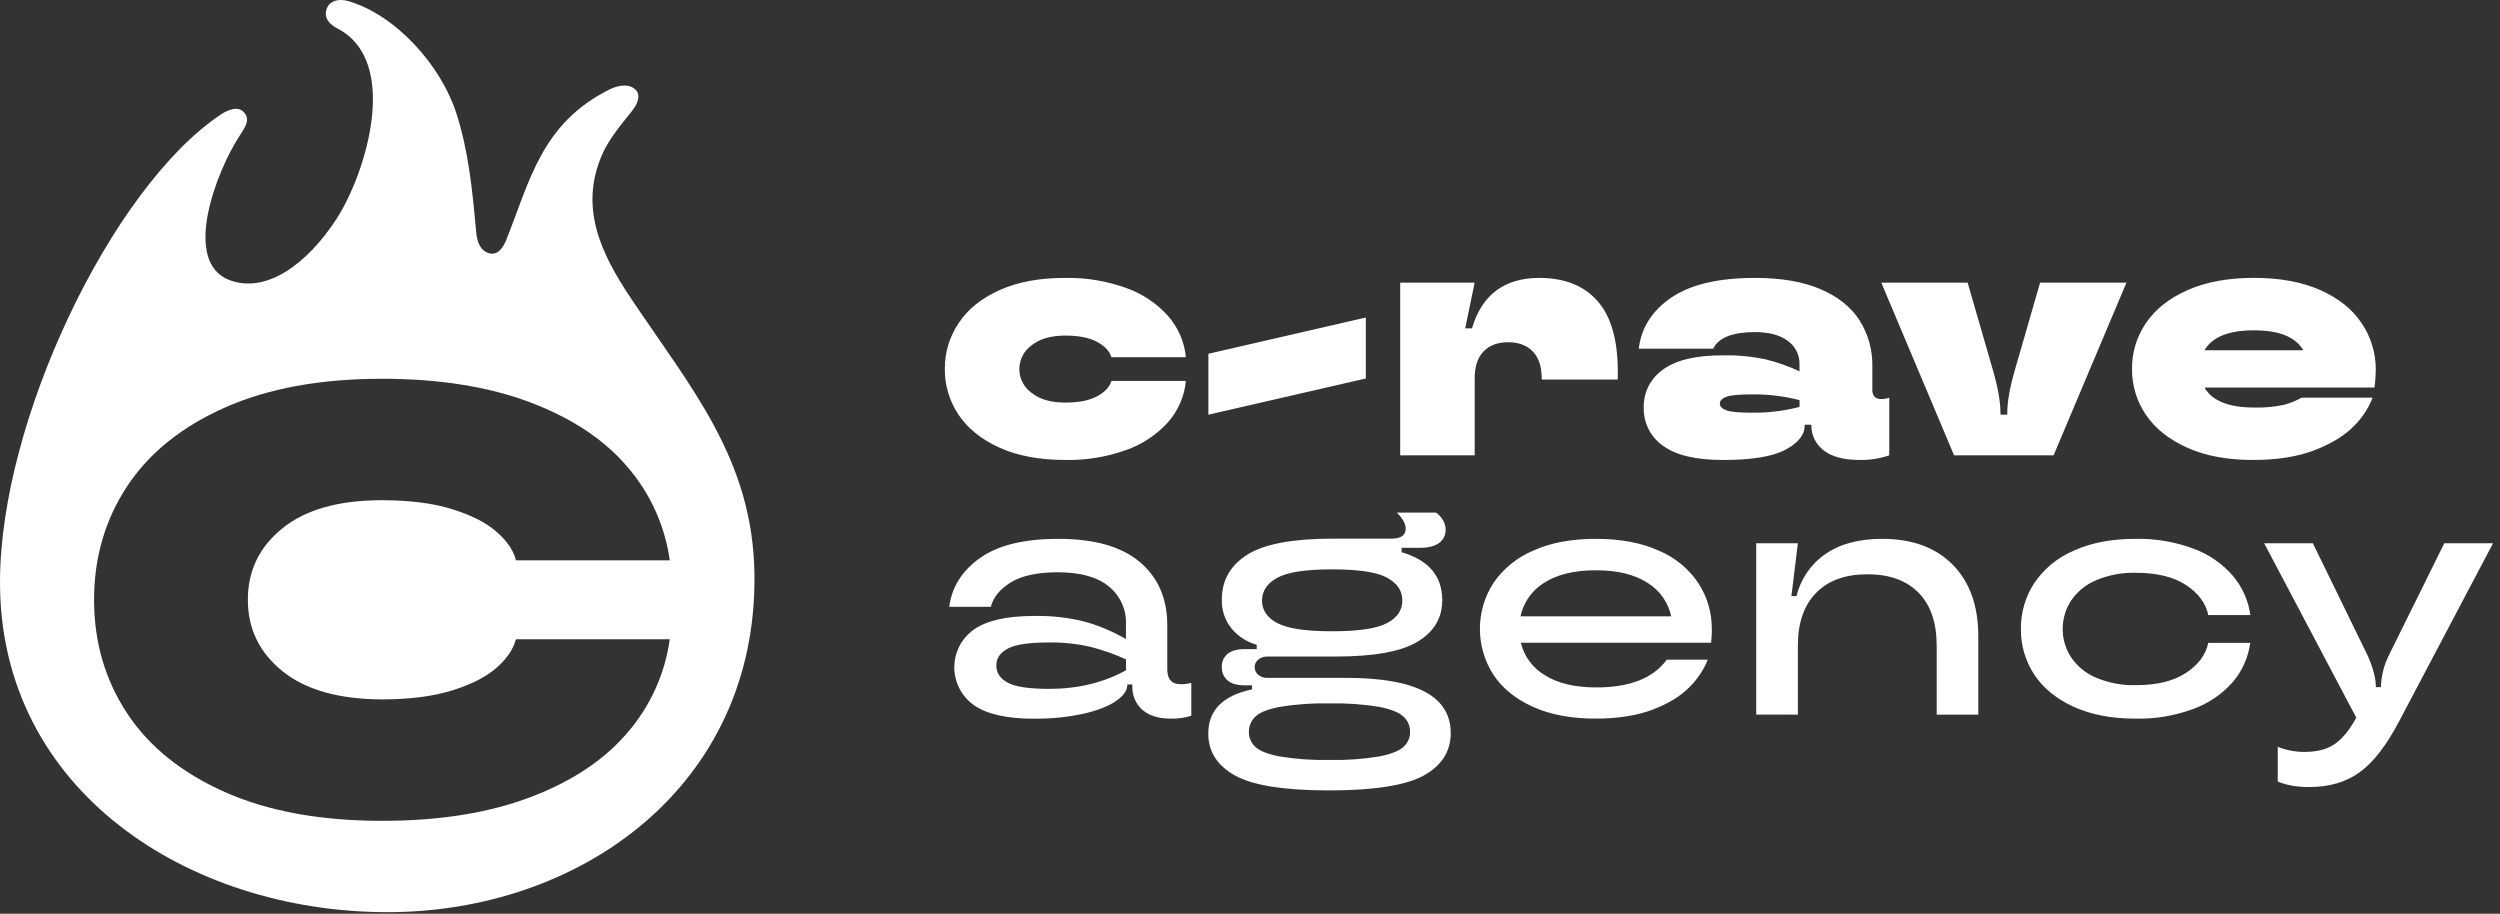 <?xml version="1.0" encoding="UTF-8"?> <svg xmlns="http://www.w3.org/2000/svg" width="197" height="72" viewBox="0 0 197 72" fill="none"><rect x="0" y="0" width="197" height="72" fill="#333333" stroke="none"/><path fill-rule="evenodd" clip-rule="evenodd" d="M30.093 64.682C25.247 64.682 21.12 63.925 17.711 62.41C14.303 60.894 11.734 58.821 10.004 56.188C8.276 53.557 7.412 50.583 7.412 47.265C7.412 43.947 8.276 40.972 10.004 38.339C11.736 35.708 14.305 33.635 17.711 32.12C21.118 30.605 25.245 29.847 30.093 29.847C34.616 29.847 38.517 30.469 41.797 31.712C45.077 32.955 47.63 34.654 49.456 36.808C51.25 38.894 52.402 41.443 52.776 44.154H40.661C40.469 43.39 39.968 42.648 39.159 41.929C38.351 41.211 37.187 40.612 35.669 40.134C34.153 39.657 32.295 39.417 30.096 39.416C26.704 39.416 24.096 40.15 22.27 41.617C20.444 43.085 19.531 44.965 19.531 47.258C19.531 49.554 20.444 51.434 22.27 52.899C24.096 54.363 26.703 55.101 30.093 55.112C32.291 55.112 34.148 54.873 35.666 54.395C37.184 53.917 38.345 53.319 39.149 52.6C39.958 51.882 40.459 51.141 40.651 50.375H52.776C52.402 53.087 51.25 55.636 49.456 57.721C47.63 59.872 45.077 61.571 41.797 62.816C38.517 64.061 34.616 64.683 30.093 64.682ZM17.323 9.077C8.815 14.808 -0.02 33.142 3.4447e-05 45.928C0.025 62.308 14.843 71.846 30.459 71.879C45.711 71.912 59.666 61.95 59.45 45.251C59.332 36.143 54.409 30.542 49.659 23.418C47.325 19.92 45.605 16.267 47.493 12.083C47.913 11.152 48.601 10.213 49.748 8.816C50.365 8.066 50.42 7.471 50.153 7.147C49.711 6.6 48.836 6.649 48.048 7.041C42.678 9.707 41.757 14.236 39.89 18.913C39.684 19.43 39.272 20.122 38.602 19.971C37.832 19.805 37.593 19.02 37.526 18.312C37.222 14.898 36.898 11.792 35.938 8.856C34.737 5.188 31.252 1.203 27.442 0.086C26.643 -0.147 26.055 0.131 25.852 0.468C25.625 0.843 25.403 1.629 26.598 2.248C31.576 4.833 28.826 13.713 26.499 17.277C24.204 20.792 21.021 23.141 18.126 22.088C14.262 20.676 17.073 13.431 18.908 10.656C19.402 9.908 19.707 9.387 19.218 8.844C18.73 8.302 17.894 8.687 17.315 9.077H17.323Z" fill="white"></path><path d="M192.61 42.809H196.453L189.035 56.868C188.057 58.735 187.03 60.06 185.955 60.844C184.88 61.627 183.55 62.019 181.965 62.017C181.536 62.022 181.108 61.99 180.684 61.924C180.275 61.852 179.873 61.741 179.485 61.591V58.848C180.146 59.113 180.852 59.25 181.565 59.251C182.525 59.251 183.299 59.064 183.886 58.69C184.473 58.316 185.024 57.684 185.54 56.794L185.675 56.555L178.418 42.809H182.254L186.601 51.72C187.012 52.68 187.217 53.471 187.216 54.093V54.147H187.615V54.093C187.65 53.27 187.85 52.463 188.202 51.72L192.61 42.809ZM168.3 56.629C166.399 56.629 164.768 56.318 163.406 55.695C162.044 55.072 161.009 54.227 160.302 53.161C159.599 52.092 159.232 50.838 159.248 49.559C159.233 48.276 159.6 47.017 160.302 45.943C161.07 44.812 162.148 43.928 163.406 43.395C164.766 42.771 166.398 42.459 168.3 42.461C169.852 42.431 171.395 42.693 172.849 43.234C174.048 43.673 175.115 44.409 175.951 45.373C176.695 46.253 177.172 47.327 177.327 48.468H174.012C173.815 47.525 173.227 46.734 172.249 46.095C171.271 45.456 169.955 45.136 168.3 45.134C167.23 45.107 166.167 45.307 165.179 45.721C164.38 46.052 163.695 46.608 163.206 47.321C162.77 47.987 162.538 48.766 162.538 49.562C162.538 50.359 162.77 51.138 163.206 51.804C163.695 52.517 164.38 53.073 165.179 53.404C166.167 53.818 167.23 54.018 168.3 53.991C169.956 53.991 171.273 53.671 172.249 53.03C173.226 52.39 173.814 51.599 174.012 50.657H177.32C177.168 51.793 176.693 52.861 175.951 53.734C175.113 54.69 174.049 55.419 172.856 55.856C171.4 56.398 169.854 56.66 168.3 56.629ZM138.39 56.308V42.809H141.672L141.163 46.971H141.565C141.885 45.633 142.688 44.459 143.819 43.676C144.966 42.866 146.465 42.461 148.314 42.461C150.681 42.461 152.536 43.141 153.877 44.502C155.219 45.862 155.89 47.746 155.89 50.153V56.314H152.61V50.881C152.61 49.065 152.134 47.673 151.182 46.706C150.23 45.738 148.883 45.253 147.14 45.252C145.414 45.252 144.071 45.74 143.11 46.718C142.15 47.697 141.67 49.084 141.672 50.881V56.314L138.39 56.308ZM125.766 44.938C124.058 44.938 122.697 45.267 121.683 45.925C121.207 46.214 120.797 46.598 120.475 47.052C120.154 47.506 119.93 48.022 119.816 48.566H131.689C131.575 48.021 131.35 47.506 131.028 47.052C130.707 46.597 130.296 46.214 129.82 45.925C128.807 45.267 127.456 44.938 125.766 44.938ZM134.895 49.581C134.895 49.866 134.877 50.22 134.84 50.648H119.844C119.97 51.181 120.203 51.682 120.529 52.122C120.855 52.562 121.266 52.932 121.739 53.208C122.753 53.85 124.105 54.17 125.795 54.169C128.427 54.169 130.277 53.44 131.343 51.983H134.573C134.242 52.799 133.747 53.538 133.119 54.156C132.432 54.857 131.472 55.444 130.237 55.916C129.003 56.389 127.495 56.625 125.714 56.625C123.793 56.625 122.148 56.313 120.778 55.69C119.409 55.067 118.373 54.223 117.67 53.156C116.98 52.079 116.614 50.825 116.616 49.545C116.619 48.266 116.989 47.013 117.683 45.938C118.459 44.81 119.541 43.928 120.802 43.395C122.172 42.771 123.826 42.459 125.766 42.461C127.707 42.462 129.361 42.774 130.728 43.395C131.991 43.928 133.071 44.818 133.836 45.956C134.537 47.036 134.904 48.298 134.89 49.585L134.895 49.581ZM104.765 59.883C106.087 59.913 107.409 59.819 108.714 59.603C109.638 59.416 110.269 59.162 110.607 58.842C110.77 58.694 110.9 58.512 110.987 58.31C111.074 58.107 111.117 57.889 111.113 57.668C111.116 57.446 111.073 57.226 110.986 57.021C110.898 56.817 110.769 56.633 110.607 56.482C110.271 56.153 109.64 55.895 108.714 55.708C107.409 55.491 106.087 55.398 104.765 55.427C103.438 55.398 102.112 55.492 100.802 55.708C99.868 55.895 99.236 56.153 98.907 56.482C98.749 56.635 98.623 56.82 98.538 57.024C98.453 57.228 98.411 57.447 98.414 57.668C98.41 57.887 98.452 58.105 98.537 58.307C98.622 58.509 98.748 58.691 98.907 58.842C99.238 59.164 99.869 59.417 100.802 59.603C102.112 59.819 103.438 59.913 104.765 59.883ZM104.982 49.744C107.045 49.744 108.482 49.531 109.292 49.105C110.102 48.679 110.506 48.083 110.505 47.316C110.505 46.551 110.1 45.951 109.292 45.517C108.483 45.082 107.047 44.865 104.982 44.865C102.92 44.865 101.484 45.082 100.674 45.517C99.864 45.951 99.455 46.551 99.446 47.316C99.446 48.081 99.851 48.678 100.661 49.105C101.471 49.532 102.91 49.745 104.978 49.744H104.982ZM104.765 62.285C101.206 62.285 98.725 61.893 97.321 61.111C95.917 60.328 95.214 59.226 95.212 57.803C95.212 55.97 96.36 54.811 98.655 54.325V54.006H98.094C97.49 54.006 97.036 53.876 96.734 53.619C96.584 53.489 96.465 53.327 96.386 53.144C96.307 52.962 96.271 52.764 96.28 52.565C96.27 52.368 96.306 52.172 96.385 51.991C96.463 51.81 96.583 51.651 96.734 51.524C97.035 51.275 97.489 51.15 98.094 51.15H99.029V50.807C98.243 50.589 97.544 50.134 97.027 49.503C96.52 48.863 96.255 48.065 96.28 47.249C96.28 45.736 96.947 44.557 98.281 43.713C99.616 42.868 101.857 42.446 105.004 42.446H109.646C110.394 42.446 110.768 42.179 110.768 41.646C110.768 41.272 110.535 40.855 110.074 40.392H113.169C113.668 40.783 113.916 41.236 113.915 41.752C113.92 41.952 113.877 42.15 113.789 42.329C113.701 42.508 113.57 42.663 113.408 42.78C113.071 43.037 112.563 43.167 111.887 43.167H110.448V43.513C112.582 44.136 113.65 45.398 113.65 47.301C113.65 48.691 113.005 49.777 111.715 50.561C110.426 51.345 108.269 51.736 105.245 51.735H99.909C99.635 51.719 99.364 51.805 99.148 51.976C99.058 52.05 98.986 52.144 98.937 52.25C98.889 52.356 98.865 52.472 98.868 52.589C98.868 52.702 98.893 52.813 98.941 52.914C98.99 53.016 99.061 53.105 99.148 53.176C99.364 53.347 99.635 53.432 99.909 53.417H106.125C111.585 53.417 114.315 54.866 114.317 57.764C114.317 59.204 113.614 60.316 112.209 61.1C110.803 61.884 108.322 62.279 104.765 62.285ZM82.644 54.284C84.937 54.284 86.966 53.795 88.729 52.817V51.959C87.828 51.546 86.891 51.216 85.93 50.972C84.854 50.725 83.752 50.609 82.648 50.626C81.1 50.626 80.024 50.786 79.418 51.107C78.812 51.427 78.51 51.871 78.512 52.439C78.512 53.026 78.814 53.479 79.418 53.8C80.022 54.12 81.097 54.281 82.644 54.284ZM81.468 56.634C79.316 56.634 77.733 56.272 76.719 55.547C76.249 55.209 75.865 54.765 75.601 54.25C75.337 53.735 75.199 53.164 75.199 52.586C75.199 52.007 75.337 51.436 75.601 50.921C75.865 50.407 76.249 49.962 76.719 49.624C77.733 48.9 79.316 48.538 81.468 48.538C82.844 48.506 84.218 48.663 85.552 49.005C86.66 49.325 87.725 49.777 88.725 50.352V49.177C88.746 48.609 88.635 48.045 88.398 47.528C88.162 47.012 87.808 46.558 87.364 46.203C86.459 45.465 85.125 45.095 83.363 45.095C81.762 45.095 80.53 45.357 79.668 45.882C78.806 46.406 78.276 47.051 78.079 47.816H74.8C75.002 46.256 75.812 44.973 77.227 43.969C78.643 42.965 80.697 42.462 83.389 42.461C86.236 42.461 88.38 43.07 89.82 44.289C91.26 45.507 91.981 47.166 91.981 49.266V52.743C91.981 53.526 92.336 53.917 93.048 53.917C93.327 53.918 93.606 53.882 93.876 53.81V56.399C93.358 56.562 92.817 56.64 92.274 56.629C91.296 56.629 90.545 56.398 90.02 55.934C89.758 55.701 89.551 55.413 89.415 55.09C89.278 54.767 89.216 54.417 89.231 54.067V53.934H88.833V53.96C88.833 54.395 88.549 54.806 87.979 55.214C87.41 55.623 86.564 55.962 85.445 56.227C84.139 56.514 82.805 56.649 81.468 56.629V56.634ZM177.607 26.03C175.616 26.03 174.318 26.554 173.712 27.603H181.502C180.897 26.554 179.599 26.03 177.607 26.03ZM187.211 29.151C187.207 29.615 187.172 30.078 187.105 30.537H173.712C174.316 31.586 175.62 32.112 177.624 32.113C178.418 32.138 179.211 32.065 179.987 31.896C180.468 31.772 180.93 31.584 181.36 31.337H186.963C186.633 32.18 186.129 32.944 185.483 33.578C184.759 34.324 183.732 34.955 182.401 35.471C181.071 35.987 179.446 36.245 177.526 36.245C175.518 36.245 173.798 35.925 172.365 35.284C170.932 34.644 169.845 33.782 169.104 32.698C168.375 31.63 167.991 30.365 168.003 29.073C167.99 27.779 168.376 26.512 169.109 25.445C169.848 24.358 170.942 23.495 172.391 22.857C173.84 22.218 175.578 21.897 177.607 21.896C179.651 21.896 181.394 22.216 182.836 22.857C184.278 23.497 185.365 24.366 186.096 25.465C186.835 26.553 187.224 27.842 187.211 29.157V29.151ZM153.982 35.88L148.246 22.274H155.049L157.025 29.103C157.433 30.508 157.637 31.656 157.637 32.546V32.678H158.172V32.55C158.172 31.662 158.376 30.514 158.785 29.107L160.759 22.274H167.564L161.823 35.88H153.982ZM138.042 32.52C139.311 32.536 140.576 32.383 141.804 32.065V31.531C140.576 31.213 139.31 31.061 138.042 31.079C137.046 31.079 136.379 31.139 136.04 31.265C135.701 31.392 135.525 31.568 135.525 31.798C135.525 32.028 135.695 32.207 136.031 32.333C136.368 32.459 137.046 32.52 138.042 32.52ZM135.742 36.245C133.626 36.245 132.061 35.872 131.048 35.126C130.564 34.789 130.172 34.337 129.906 33.81C129.641 33.284 129.51 32.7 129.526 32.111C129.512 31.526 129.643 30.946 129.909 30.424C130.175 29.902 130.566 29.455 131.048 29.122C132.062 28.375 133.627 28.001 135.742 28.001C136.885 27.976 138.026 28.084 139.144 28.32C140.057 28.546 140.946 28.859 141.8 29.255V28.651C141.801 28.304 141.72 27.962 141.562 27.653C141.405 27.344 141.175 27.077 140.893 26.875C140.286 26.406 139.417 26.17 138.285 26.169C136.522 26.169 135.428 26.604 135.003 27.473H129.135C129.331 25.82 130.189 24.477 131.711 23.443C133.232 22.41 135.44 21.896 138.335 21.9C140.364 21.9 142.067 22.194 143.445 22.78C144.823 23.367 145.85 24.185 146.527 25.234C147.211 26.317 147.563 27.575 147.54 28.855V30.67C147.518 30.885 147.58 31.1 147.714 31.27C147.789 31.333 147.876 31.381 147.97 31.411C148.064 31.441 148.163 31.452 148.261 31.444C148.47 31.444 148.678 31.408 148.874 31.337V35.88C148.128 36.135 147.342 36.259 146.553 36.245C145.29 36.245 144.338 35.991 143.697 35.484C143.389 35.249 143.141 34.944 142.974 34.594C142.807 34.244 142.725 33.859 142.736 33.471H142.204V33.55C142.204 34.274 141.697 34.906 140.683 35.445C139.668 35.984 138.022 36.251 135.742 36.245ZM110.335 35.88V22.274H116.203L115.456 25.875H115.99C116.774 23.225 118.544 21.9 121.3 21.9C123.292 21.9 124.822 22.509 125.89 23.728C126.958 24.947 127.489 26.81 127.483 29.318V29.905H121.487V29.825C121.487 28.899 121.256 28.192 120.794 27.703C120.331 27.215 119.679 26.97 118.838 26.969C118.001 26.969 117.349 27.218 116.881 27.716C116.413 28.215 116.188 28.957 116.206 29.942V35.88H110.335ZM107.627 29.825L95.221 32.678V27.877L107.627 25.021V29.825ZM83.95 36.245C81.94 36.245 80.223 35.928 78.799 35.293C77.374 34.658 76.288 33.791 75.539 32.691C74.82 31.622 74.441 30.361 74.452 29.073C74.443 27.787 74.821 26.529 75.539 25.462C76.263 24.367 77.344 23.498 78.781 22.854C80.219 22.211 81.942 21.893 83.95 21.9C85.578 21.871 87.198 22.137 88.731 22.687C89.999 23.134 91.135 23.891 92.035 24.889C92.838 25.799 93.333 26.94 93.448 28.149H87.579C87.436 27.671 87.058 27.264 86.445 26.936C85.832 26.608 84.999 26.443 83.95 26.443C82.811 26.443 81.922 26.701 81.283 27.216C80.986 27.429 80.744 27.709 80.577 28.034C80.41 28.358 80.323 28.718 80.323 29.083C80.323 29.448 80.41 29.808 80.577 30.133C80.744 30.458 80.986 30.738 81.283 30.95C81.922 31.468 82.811 31.726 83.95 31.724C84.999 31.724 85.831 31.56 86.445 31.231C87.059 30.902 87.437 30.498 87.579 30.018H93.448C93.334 31.227 92.839 32.368 92.035 33.278C91.132 34.273 89.994 35.025 88.725 35.467C87.194 36.014 85.575 36.277 83.95 36.245Z" fill="white"></path></svg> 